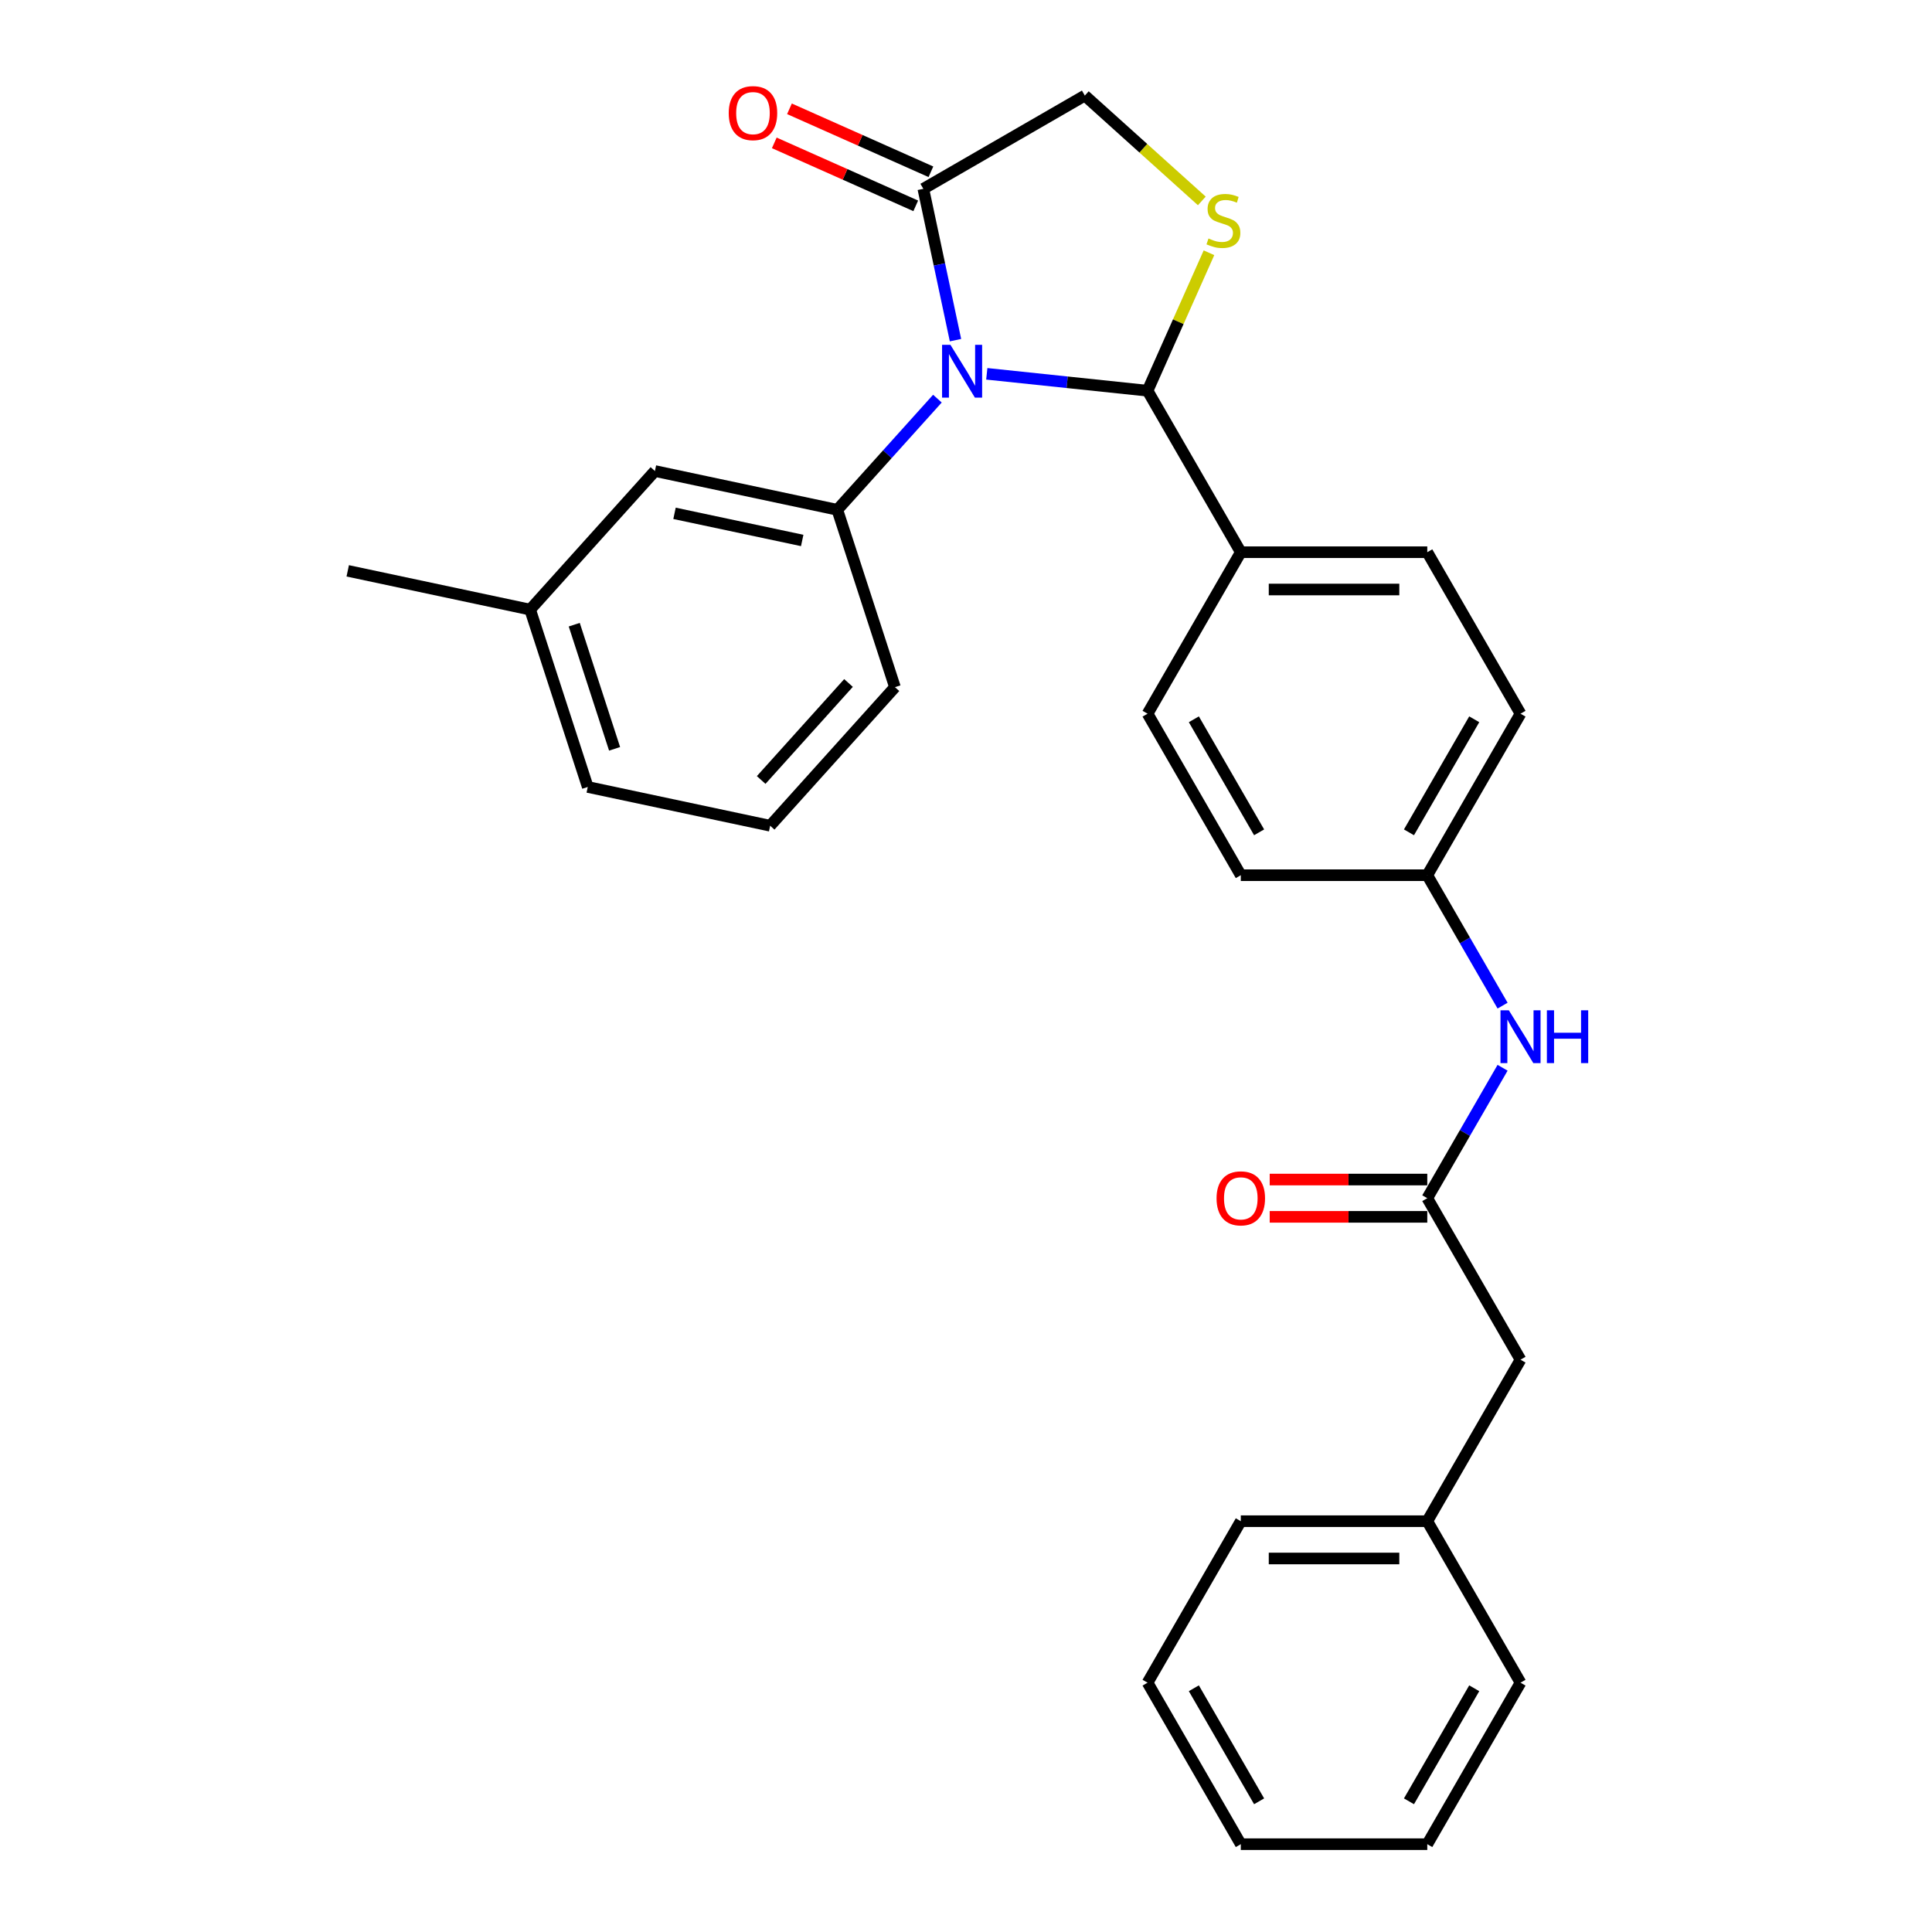 <?xml version='1.0' encoding='iso-8859-1'?>
<svg version='1.1' baseProfile='full'
              xmlns='http://www.w3.org/2000/svg'
                      xmlns:rdkit='http://www.rdkit.org/xml'
                      xmlns:xlink='http://www.w3.org/1999/xlink'
                  xml:space='preserve'
width='1000px' height='1000px' viewBox='0 0 1000 1000'>
<!-- END OF HEADER -->
<rect style='opacity:1.0;fill:#FFFFFF;stroke:none' width='1000' height='1000' x='0' y='0'> </rect>
<path class='bond-0' d='M 777.733,552.674 L 758.245,586.429' style='fill:none;fill-rule:evenodd;stroke:#0000FF;stroke-width:6px;stroke-linecap:butt;stroke-linejoin:miter;stroke-opacity:1' />
<path class='bond-0' d='M 758.245,586.429 L 738.757,620.184' style='fill:none;fill-rule:evenodd;stroke:#000000;stroke-width:6px;stroke-linecap:butt;stroke-linejoin:miter;stroke-opacity:1' />
<path class='bond-1' d='M 777.733,520.513 L 758.245,486.758' style='fill:none;fill-rule:evenodd;stroke:#0000FF;stroke-width:6px;stroke-linecap:butt;stroke-linejoin:miter;stroke-opacity:1' />
<path class='bond-1' d='M 758.245,486.758 L 738.757,453.004' style='fill:none;fill-rule:evenodd;stroke:#000000;stroke-width:6px;stroke-linecap:butt;stroke-linejoin:miter;stroke-opacity:1' />
<path class='bond-2' d='M 787.018,703.775 L 738.757,787.365' style='fill:none;fill-rule:evenodd;stroke:#000000;stroke-width:6px;stroke-linecap:butt;stroke-linejoin:miter;stroke-opacity:1' />
<path class='bond-3' d='M 787.018,703.775 L 738.757,620.184' style='fill:none;fill-rule:evenodd;stroke:#000000;stroke-width:6px;stroke-linecap:butt;stroke-linejoin:miter;stroke-opacity:1' />
<path class='bond-4' d='M 738.757,610.532 L 697.976,610.532' style='fill:none;fill-rule:evenodd;stroke:#000000;stroke-width:6px;stroke-linecap:butt;stroke-linejoin:miter;stroke-opacity:1' />
<path class='bond-4' d='M 697.976,610.532 L 657.196,610.532' style='fill:none;fill-rule:evenodd;stroke:#FF0000;stroke-width:6px;stroke-linecap:butt;stroke-linejoin:miter;stroke-opacity:1' />
<path class='bond-4' d='M 738.757,629.836 L 697.976,629.836' style='fill:none;fill-rule:evenodd;stroke:#000000;stroke-width:6px;stroke-linecap:butt;stroke-linejoin:miter;stroke-opacity:1' />
<path class='bond-4' d='M 697.976,629.836 L 657.196,629.836' style='fill:none;fill-rule:evenodd;stroke:#FF0000;stroke-width:6px;stroke-linecap:butt;stroke-linejoin:miter;stroke-opacity:1' />
<path class='bond-5' d='M 738.757,787.365 L 642.235,787.365' style='fill:none;fill-rule:evenodd;stroke:#000000;stroke-width:6px;stroke-linecap:butt;stroke-linejoin:miter;stroke-opacity:1' />
<path class='bond-5' d='M 724.278,806.669 L 656.713,806.669' style='fill:none;fill-rule:evenodd;stroke:#000000;stroke-width:6px;stroke-linecap:butt;stroke-linejoin:miter;stroke-opacity:1' />
<path class='bond-6' d='M 738.757,787.365 L 787.018,870.955' style='fill:none;fill-rule:evenodd;stroke:#000000;stroke-width:6px;stroke-linecap:butt;stroke-linejoin:miter;stroke-opacity:1' />
<path class='bond-7' d='M 622.056,103.992 L 591.779,76.731' style='fill:none;fill-rule:evenodd;stroke:#CCCC00;stroke-width:6px;stroke-linecap:butt;stroke-linejoin:miter;stroke-opacity:1' />
<path class='bond-7' d='M 591.779,76.731 L 561.503,49.47' style='fill:none;fill-rule:evenodd;stroke:#000000;stroke-width:6px;stroke-linecap:butt;stroke-linejoin:miter;stroke-opacity:1' />
<path class='bond-8' d='M 625.764,130.831 L 609.869,166.532' style='fill:none;fill-rule:evenodd;stroke:#CCCC00;stroke-width:6px;stroke-linecap:butt;stroke-linejoin:miter;stroke-opacity:1' />
<path class='bond-8' d='M 609.869,166.532 L 593.974,202.233' style='fill:none;fill-rule:evenodd;stroke:#000000;stroke-width:6px;stroke-linecap:butt;stroke-linejoin:miter;stroke-opacity:1' />
<path class='bond-9' d='M 561.503,49.47 L 477.913,97.731' style='fill:none;fill-rule:evenodd;stroke:#000000;stroke-width:6px;stroke-linecap:butt;stroke-linejoin:miter;stroke-opacity:1' />
<path class='bond-10' d='M 477.913,97.731 L 486.238,136.897' style='fill:none;fill-rule:evenodd;stroke:#000000;stroke-width:6px;stroke-linecap:butt;stroke-linejoin:miter;stroke-opacity:1' />
<path class='bond-10' d='M 486.238,136.897 L 494.563,176.063' style='fill:none;fill-rule:evenodd;stroke:#0000FF;stroke-width:6px;stroke-linecap:butt;stroke-linejoin:miter;stroke-opacity:1' />
<path class='bond-11' d='M 481.839,88.913 L 445.231,72.614' style='fill:none;fill-rule:evenodd;stroke:#000000;stroke-width:6px;stroke-linecap:butt;stroke-linejoin:miter;stroke-opacity:1' />
<path class='bond-11' d='M 445.231,72.614 L 408.623,56.315' style='fill:none;fill-rule:evenodd;stroke:#FF0000;stroke-width:6px;stroke-linecap:butt;stroke-linejoin:miter;stroke-opacity:1' />
<path class='bond-11' d='M 473.987,106.549 L 437.379,90.25' style='fill:none;fill-rule:evenodd;stroke:#000000;stroke-width:6px;stroke-linecap:butt;stroke-linejoin:miter;stroke-opacity:1' />
<path class='bond-11' d='M 437.379,90.25 L 400.771,73.951' style='fill:none;fill-rule:evenodd;stroke:#FF0000;stroke-width:6px;stroke-linecap:butt;stroke-linejoin:miter;stroke-opacity:1' />
<path class='bond-12' d='M 510.76,193.487 L 552.367,197.86' style='fill:none;fill-rule:evenodd;stroke:#0000FF;stroke-width:6px;stroke-linecap:butt;stroke-linejoin:miter;stroke-opacity:1' />
<path class='bond-12' d='M 552.367,197.86 L 593.974,202.233' style='fill:none;fill-rule:evenodd;stroke:#000000;stroke-width:6px;stroke-linecap:butt;stroke-linejoin:miter;stroke-opacity:1' />
<path class='bond-13' d='M 485.201,206.336 L 459.298,235.105' style='fill:none;fill-rule:evenodd;stroke:#0000FF;stroke-width:6px;stroke-linecap:butt;stroke-linejoin:miter;stroke-opacity:1' />
<path class='bond-13' d='M 459.298,235.105 L 433.395,263.873' style='fill:none;fill-rule:evenodd;stroke:#000000;stroke-width:6px;stroke-linecap:butt;stroke-linejoin:miter;stroke-opacity:1' />
<path class='bond-14' d='M 593.974,202.233 L 642.235,285.823' style='fill:none;fill-rule:evenodd;stroke:#000000;stroke-width:6px;stroke-linecap:butt;stroke-linejoin:miter;stroke-opacity:1' />
<path class='bond-15' d='M 787.018,369.413 L 738.757,453.004' style='fill:none;fill-rule:evenodd;stroke:#000000;stroke-width:6px;stroke-linecap:butt;stroke-linejoin:miter;stroke-opacity:1' />
<path class='bond-15' d='M 763.06,372.3 L 729.278,430.813' style='fill:none;fill-rule:evenodd;stroke:#000000;stroke-width:6px;stroke-linecap:butt;stroke-linejoin:miter;stroke-opacity:1' />
<path class='bond-16' d='M 787.018,369.413 L 738.757,285.823' style='fill:none;fill-rule:evenodd;stroke:#000000;stroke-width:6px;stroke-linecap:butt;stroke-linejoin:miter;stroke-opacity:1' />
<path class='bond-17' d='M 738.757,453.004 L 642.235,453.004' style='fill:none;fill-rule:evenodd;stroke:#000000;stroke-width:6px;stroke-linecap:butt;stroke-linejoin:miter;stroke-opacity:1' />
<path class='bond-18' d='M 338.983,243.805 L 433.395,263.873' style='fill:none;fill-rule:evenodd;stroke:#000000;stroke-width:6px;stroke-linecap:butt;stroke-linejoin:miter;stroke-opacity:1' />
<path class='bond-18' d='M 349.131,265.698 L 415.22,279.745' style='fill:none;fill-rule:evenodd;stroke:#000000;stroke-width:6px;stroke-linecap:butt;stroke-linejoin:miter;stroke-opacity:1' />
<path class='bond-19' d='M 338.983,243.805 L 274.397,315.535' style='fill:none;fill-rule:evenodd;stroke:#000000;stroke-width:6px;stroke-linecap:butt;stroke-linejoin:miter;stroke-opacity:1' />
<path class='bond-20' d='M 433.395,263.873 L 463.222,355.671' style='fill:none;fill-rule:evenodd;stroke:#000000;stroke-width:6px;stroke-linecap:butt;stroke-linejoin:miter;stroke-opacity:1' />
<path class='bond-21' d='M 274.397,315.535 L 304.224,407.332' style='fill:none;fill-rule:evenodd;stroke:#000000;stroke-width:6px;stroke-linecap:butt;stroke-linejoin:miter;stroke-opacity:1' />
<path class='bond-21' d='M 297.231,323.339 L 318.109,387.597' style='fill:none;fill-rule:evenodd;stroke:#000000;stroke-width:6px;stroke-linecap:butt;stroke-linejoin:miter;stroke-opacity:1' />
<path class='bond-22' d='M 274.397,315.535 L 179.985,295.467' style='fill:none;fill-rule:evenodd;stroke:#000000;stroke-width:6px;stroke-linecap:butt;stroke-linejoin:miter;stroke-opacity:1' />
<path class='bond-23' d='M 398.636,427.4 L 304.224,407.332' style='fill:none;fill-rule:evenodd;stroke:#000000;stroke-width:6px;stroke-linecap:butt;stroke-linejoin:miter;stroke-opacity:1' />
<path class='bond-24' d='M 398.636,427.4 L 463.222,355.671' style='fill:none;fill-rule:evenodd;stroke:#000000;stroke-width:6px;stroke-linecap:butt;stroke-linejoin:miter;stroke-opacity:1' />
<path class='bond-24' d='M 393.978,403.724 L 439.188,353.513' style='fill:none;fill-rule:evenodd;stroke:#000000;stroke-width:6px;stroke-linecap:butt;stroke-linejoin:miter;stroke-opacity:1' />
<path class='bond-25' d='M 642.235,453.004 L 593.974,369.413' style='fill:none;fill-rule:evenodd;stroke:#000000;stroke-width:6px;stroke-linecap:butt;stroke-linejoin:miter;stroke-opacity:1' />
<path class='bond-25' d='M 651.714,430.813 L 617.931,372.3' style='fill:none;fill-rule:evenodd;stroke:#000000;stroke-width:6px;stroke-linecap:butt;stroke-linejoin:miter;stroke-opacity:1' />
<path class='bond-26' d='M 593.974,369.413 L 642.235,285.823' style='fill:none;fill-rule:evenodd;stroke:#000000;stroke-width:6px;stroke-linecap:butt;stroke-linejoin:miter;stroke-opacity:1' />
<path class='bond-27' d='M 642.235,285.823 L 738.757,285.823' style='fill:none;fill-rule:evenodd;stroke:#000000;stroke-width:6px;stroke-linecap:butt;stroke-linejoin:miter;stroke-opacity:1' />
<path class='bond-27' d='M 656.713,305.127 L 724.278,305.127' style='fill:none;fill-rule:evenodd;stroke:#000000;stroke-width:6px;stroke-linecap:butt;stroke-linejoin:miter;stroke-opacity:1' />
<path class='bond-28' d='M 642.235,787.365 L 593.974,870.955' style='fill:none;fill-rule:evenodd;stroke:#000000;stroke-width:6px;stroke-linecap:butt;stroke-linejoin:miter;stroke-opacity:1' />
<path class='bond-29' d='M 787.018,870.955 L 738.757,954.545' style='fill:none;fill-rule:evenodd;stroke:#000000;stroke-width:6px;stroke-linecap:butt;stroke-linejoin:miter;stroke-opacity:1' />
<path class='bond-29' d='M 763.06,873.842 L 729.278,932.355' style='fill:none;fill-rule:evenodd;stroke:#000000;stroke-width:6px;stroke-linecap:butt;stroke-linejoin:miter;stroke-opacity:1' />
<path class='bond-30' d='M 593.974,870.955 L 642.235,954.545' style='fill:none;fill-rule:evenodd;stroke:#000000;stroke-width:6px;stroke-linecap:butt;stroke-linejoin:miter;stroke-opacity:1' />
<path class='bond-30' d='M 617.931,873.842 L 651.714,932.355' style='fill:none;fill-rule:evenodd;stroke:#000000;stroke-width:6px;stroke-linecap:butt;stroke-linejoin:miter;stroke-opacity:1' />
<path class='bond-31' d='M 738.757,954.545 L 642.235,954.545' style='fill:none;fill-rule:evenodd;stroke:#000000;stroke-width:6px;stroke-linecap:butt;stroke-linejoin:miter;stroke-opacity:1' />
<path  class='atom-0' d='M 780.975 522.926
L 789.932 537.405
Q 790.82 538.833, 792.249 541.42
Q 793.678 544.007, 793.755 544.161
L 793.755 522.926
L 797.384 522.926
L 797.384 550.261
L 793.639 550.261
L 784.025 534.432
Q 782.906 532.579, 781.709 530.455
Q 780.551 528.332, 780.203 527.675
L 780.203 550.261
L 776.651 550.261
L 776.651 522.926
L 780.975 522.926
' fill='#0000FF'/>
<path  class='atom-0' d='M 800.666 522.926
L 804.372 522.926
L 804.372 534.548
L 818.348 534.548
L 818.348 522.926
L 822.055 522.926
L 822.055 550.261
L 818.348 550.261
L 818.348 537.636
L 804.372 537.636
L 804.372 550.261
L 800.666 550.261
L 800.666 522.926
' fill='#0000FF'/>
<path  class='atom-3' d='M 629.687 620.261
Q 629.687 613.698, 632.93 610.03
Q 636.173 606.362, 642.235 606.362
Q 648.296 606.362, 651.54 610.03
Q 654.783 613.698, 654.783 620.261
Q 654.783 626.902, 651.501 630.686
Q 648.219 634.431, 642.235 634.431
Q 636.212 634.431, 632.93 630.686
Q 629.687 626.941, 629.687 620.261
M 642.235 631.342
Q 646.405 631.342, 648.644 628.562
Q 650.922 625.744, 650.922 620.261
Q 650.922 614.895, 648.644 612.192
Q 646.405 609.451, 642.235 609.451
Q 638.065 609.451, 635.787 612.154
Q 633.548 614.856, 633.548 620.261
Q 633.548 625.782, 635.787 628.562
Q 638.065 631.342, 642.235 631.342
' fill='#FF0000'/>
<path  class='atom-5' d='M 625.511 123.438
Q 625.82 123.553, 627.094 124.094
Q 628.368 124.634, 629.758 124.982
Q 631.187 125.291, 632.577 125.291
Q 635.163 125.291, 636.669 124.055
Q 638.175 122.781, 638.175 120.581
Q 638.175 119.075, 637.403 118.148
Q 636.669 117.222, 635.511 116.72
Q 634.353 116.218, 632.422 115.639
Q 629.99 114.905, 628.523 114.21
Q 627.094 113.515, 626.052 112.048
Q 625.048 110.581, 625.048 108.11
Q 625.048 104.674, 627.364 102.55
Q 629.72 100.427, 634.353 100.427
Q 637.518 100.427, 641.109 101.933
L 640.221 104.905
Q 636.939 103.554, 634.468 103.554
Q 631.804 103.554, 630.337 104.674
Q 628.87 105.755, 628.909 107.647
Q 628.909 109.114, 629.642 110.002
Q 630.414 110.89, 631.496 111.392
Q 632.615 111.894, 634.468 112.473
Q 636.939 113.245, 638.406 114.017
Q 639.874 114.789, 640.916 116.372
Q 641.997 117.917, 641.997 120.581
Q 641.997 124.364, 639.449 126.41
Q 636.939 128.418, 632.731 128.418
Q 630.299 128.418, 628.445 127.878
Q 626.631 127.376, 624.469 126.488
L 625.511 123.438
' fill='#CCCC00'/>
<path  class='atom-8' d='M 491.939 178.476
L 500.896 192.954
Q 501.784 194.383, 503.212 196.969
Q 504.641 199.556, 504.718 199.711
L 504.718 178.476
L 508.347 178.476
L 508.347 205.811
L 504.602 205.811
L 494.989 189.981
Q 493.869 188.128, 492.672 186.005
Q 491.514 183.881, 491.167 183.225
L 491.167 205.811
L 487.615 205.811
L 487.615 178.476
L 491.939 178.476
' fill='#0000FF'/>
<path  class='atom-10' d='M 377.188 58.549
Q 377.188 51.986, 380.431 48.318
Q 383.674 44.65, 389.736 44.65
Q 395.797 44.65, 399.041 48.318
Q 402.284 51.986, 402.284 58.549
Q 402.284 65.19, 399.002 68.974
Q 395.72 72.719, 389.736 72.719
Q 383.713 72.719, 380.431 68.974
Q 377.188 65.228, 377.188 58.549
M 389.736 69.63
Q 393.906 69.63, 396.145 66.85
Q 398.423 64.032, 398.423 58.549
Q 398.423 53.182, 396.145 50.48
Q 393.906 47.739, 389.736 47.739
Q 385.566 47.739, 383.288 50.441
Q 381.049 53.144, 381.049 58.549
Q 381.049 64.07, 383.288 66.85
Q 385.566 69.63, 389.736 69.63
' fill='#FF0000'/>
</svg>
